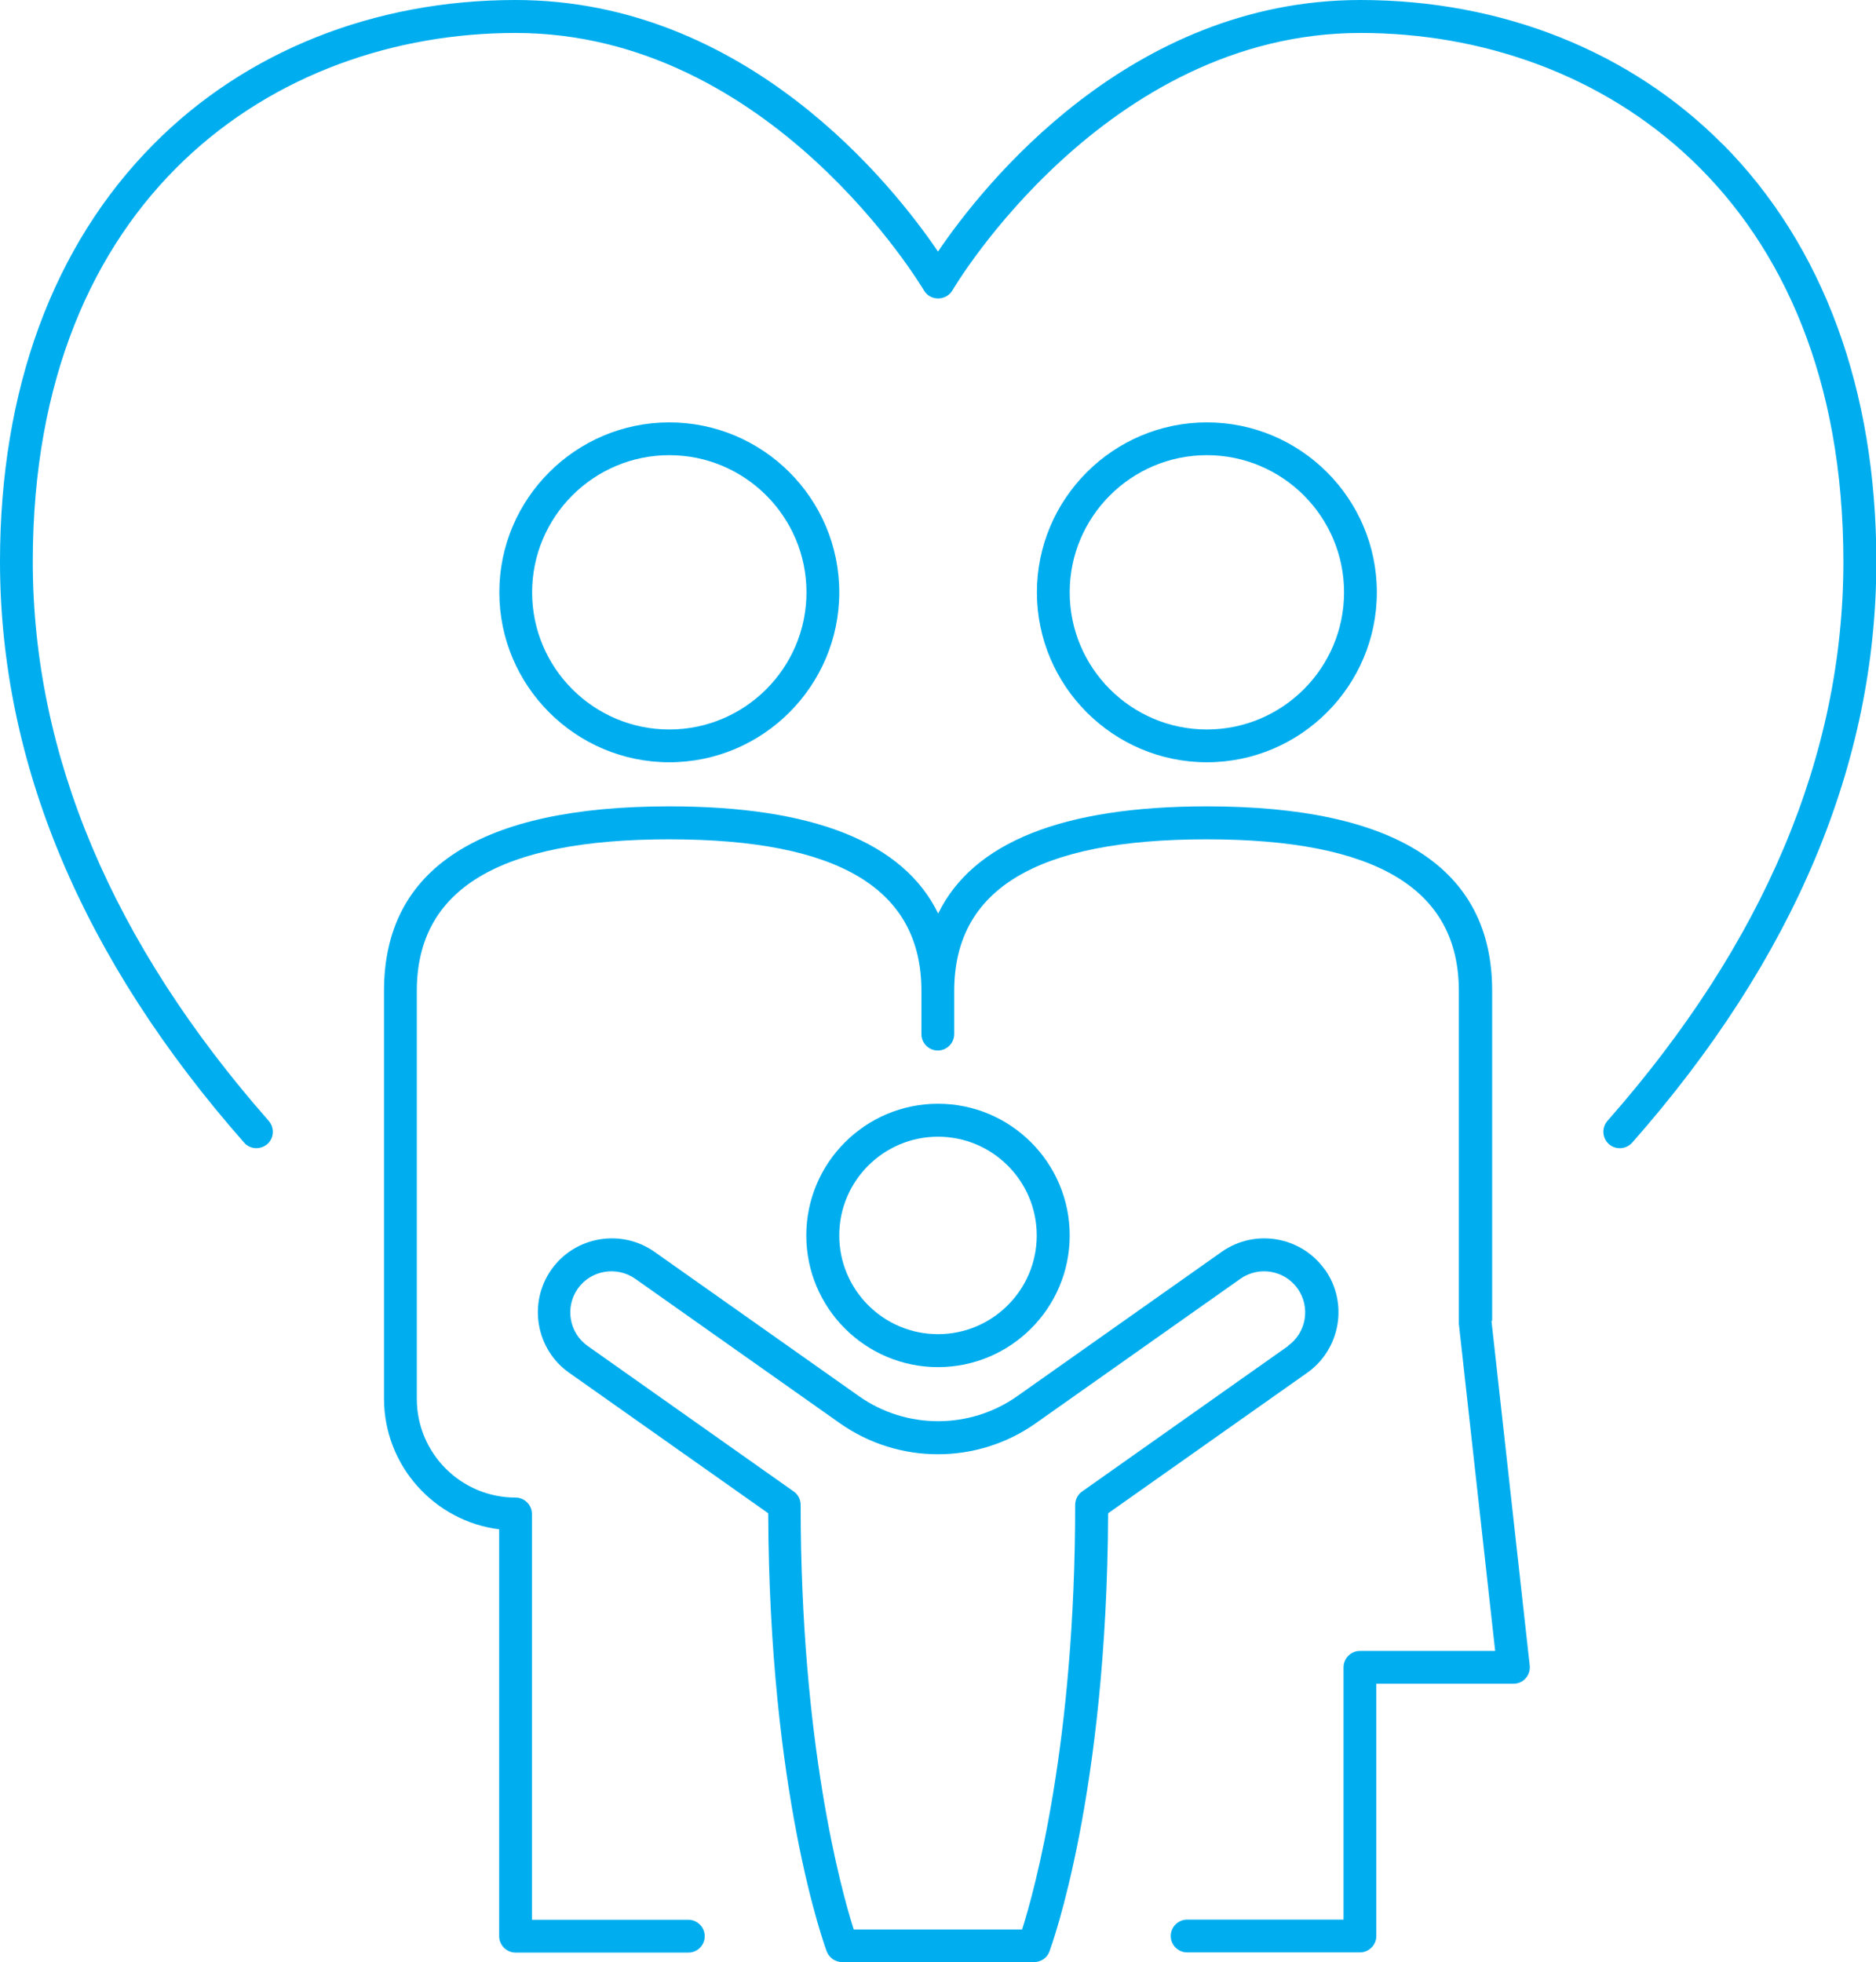 <?xml version="1.0" encoding="UTF-8"?><svg id="Layer_1" xmlns="http://www.w3.org/2000/svg" xmlns:xlink="http://www.w3.org/1999/xlink" viewBox="0 0 106.4 111.31"><defs><style>.cls-1{fill:none;}.cls-2{fill:#00aeef;}.cls-3{clip-path:url(#clippath);}</style><clipPath id="clippath"><rect class="cls-1" width="106.4" height="111.31"/></clipPath></defs><g class="cls-3"><path class="cls-2" d="M97.7,8.18C92.46,2.9,85.17,0,77.16,0,64.04,0,55.73,10.54,53.2,14.27,50.67,10.54,42.36,0,29.24,0,21.23,0,13.94,2.9,8.71,8.18,3.01,13.92,0,22.1,0,31.85,0,43.29,4.66,54.37,13.84,64.81c.18.21.44.32.7.32.22,0,.44-.08.62-.23.39-.34.42-.93.08-1.32C6.37,53.49,1.86,42.82,1.86,31.85,1.86,11.14,15.61,1.87,29.24,1.87c14.51,0,23.07,14.46,23.16,14.6.17.29.47.46.81.46s.64-.18.81-.46c.08-.15,8.64-14.6,23.15-14.6,13.63,0,27.38,9.27,27.38,29.99,0,10.97-4.5,21.64-13.38,31.72-.34.39-.3.98.08,1.32.39.34.97.3,1.32-.08,9.19-10.43,13.85-21.52,13.85-32.96,0-9.75-3.01-17.93-8.71-23.68"/><path class="cls-2" d="M47.6,70.08c0-3.09,2.51-5.6,5.6-5.6s5.6,2.51,5.6,5.6-2.51,5.6-5.6,5.6-5.6-2.51-5.6-5.6M60.67,70.08c0-4.12-3.35-7.47-7.47-7.47s-7.47,3.35-7.47,7.47,3.35,7.47,7.47,7.47,7.47-3.35,7.47-7.47"/><path class="cls-2" d="M30.18,33.6c0-4.29,3.49-7.78,7.78-7.78s7.78,3.49,7.78,7.78-3.49,7.78-7.78,7.78-7.78-3.49-7.78-7.78M47.6,33.6c0-5.32-4.33-9.64-9.64-9.64s-9.64,4.33-9.64,9.64,4.33,9.64,9.64,9.64,9.64-4.33,9.64-9.64"/><path class="cls-2" d="M60.67,33.6c0-4.29,3.49-7.78,7.78-7.78s7.78,3.49,7.78,7.78-3.49,7.78-7.78,7.78-7.78-3.49-7.78-7.78M78.09,33.6c0-5.32-4.33-9.64-9.64-9.64s-9.64,4.33-9.64,9.64,4.33,9.64,9.64,9.64,9.64-4.33,9.64-9.64"/><path class="cls-2" d="M84.63,74.93v-18.73c0-6.94-5.44-10.46-16.18-10.46-8.17,0-13.27,2.04-15.24,6.08-1.97-4.04-7.07-6.08-15.25-6.08-10.73,0-16.18,3.52-16.18,10.46v23.14c0,3.8,2.86,6.95,6.53,7.41v23.08c0,.51.42.93.93.93h9.8c.52,0,.93-.42.93-.93s-.42-.93-.93-.93h-8.87v-23.02c0-.51-.42-.93-.93-.93-3.09,0-5.6-2.51-5.6-5.6v-23.14c0-5.78,4.68-8.6,14.31-8.6s14.31,2.81,14.31,8.6v2.45c0,.52.42.93.93.93s.93-.42.93-.93v-2.45c0-5.78,4.68-8.6,14.31-8.6s14.31,2.81,14.31,8.6v18.78s0,.07,0,.1l2.06,18.56h-7.67c-.51,0-.93.42-.93.93v14.31h-8.87c-.51,0-.93.42-.93.93s.42.93.93.93h9.8c.51,0,.93-.42.93-.93v-14.31h7.78c.27,0,.52-.11.69-.31.18-.2.26-.46.23-.73l-2.17-19.55Z"/><path class="cls-2" d="M73.06,76.35l-11.68,8.25c-.25.17-.4.46-.4.76,0,13.54-2.3,21.86-3.01,24.09h-9.55c-.71-2.23-3.01-10.54-3.01-24.09,0-.3-.15-.59-.4-.76l-11.68-8.25c-1.05-.74-1.3-2.2-.56-3.25.74-1.05,2.2-1.3,3.26-.56l11.6,8.19c3.33,2.35,7.8,2.35,11.12,0l11.6-8.19c1.05-.74,2.51-.49,3.25.56.74,1.05.49,2.51-.56,3.25M75.14,72.02c-1.34-1.89-3.96-2.34-5.85-1.01l-11.6,8.19c-2.68,1.89-6.29,1.89-8.97,0l-11.6-8.19c-1.89-1.33-4.52-.88-5.85,1.01-1.33,1.89-.88,4.52,1.01,5.85l11.29,7.97c.06,15.98,3.19,24.5,3.32,24.86.14.36.49.6.87.6h10.89c.39,0,.74-.24.87-.6.13-.36,3.26-8.89,3.33-24.86l11.29-7.97c1.89-1.34,2.34-3.96,1.01-5.85"/></g></svg>